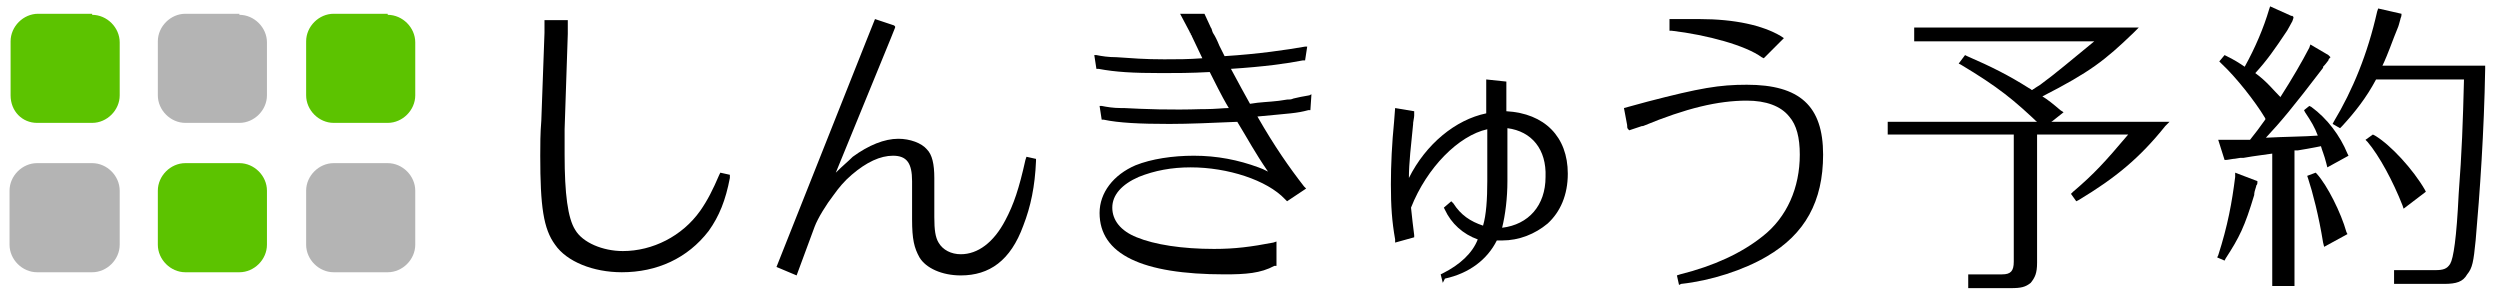 <?xml version="1.0" encoding="utf-8"?>
<!-- Generator: Adobe Illustrator 21.1.0, SVG Export Plug-In . SVG Version: 6.00 Build 0)  -->
<svg version="1.1" id="レイヤー_1" xmlns="http://www.w3.org/2000/svg" xmlns:xlink="http://www.w3.org/1999/xlink" x="0px"
	 y="0px" viewBox="0 0 236 28" style="enable-background:new 0 0 236 28;" xml:space="preserve">
<style type="text/css">
	.st0{fill:#5CC300;}
	.st1{fill:#B4B4B4;}
</style>
<g>
	<path class="st0" d="M8.7,1.4c1.4,0,2.6,1.2,2.6,2.6V9c0,1.4-1.2,2.6-2.6,2.6H3.5C2.1,11.6,1,10.5,1,9V3.9c0-1.4,1.2-2.6,2.6-2.6
		H8.7z"/>
	<path class="st0" d="M22.6,15.4c1.4,0,2.6,1.2,2.6,2.6v5.1c0,1.4-1.2,2.6-2.6,2.6h-5.1c-1.4,0-2.6-1.2-2.6-2.6v-5.1
		c0-1.4,1.2-2.6,2.6-2.6H22.6z"/>
	<path class="st0" d="M36.6,1.4c1.4,0,2.6,1.2,2.6,2.6V9c0,1.4-1.2,2.6-2.6,2.6h-5.1c-1.4,0-2.6-1.2-2.6-2.6V3.9
		c0-1.4,1.2-2.6,2.6-2.6H36.6z"/>
</g>
<g>
	<g>
		<path class="st1" d="M8.7,15.4c1.4,0,2.6,1.2,2.6,2.6v5.1c0,1.4-1.2,2.6-2.6,2.6H3.5c-1.4,0-2.6-1.2-2.6-2.6v-5.1
			c0-1.4,1.2-2.6,2.6-2.6H8.7z"/>
		<path class="st1" d="M22.6,1.4c1.4,0,2.6,1.2,2.6,2.6V9c0,1.4-1.2,2.6-2.6,2.6h-5.1c-1.4,0-2.6-1.2-2.6-2.6V3.9
			c0-1.4,1.2-2.6,2.6-2.6H22.6z"/>
		<path class="st1" d="M36.6,15.4c1.4,0,2.6,1.2,2.6,2.6v5.1c0,1.4-1.2,2.6-2.6,2.6h-5.1c-1.4,0-2.6-1.2-2.6-2.6v-5.1
			c0-1.4,1.2-2.6,2.6-2.6H36.6z"/>
	</g>
</g>
<g>
	<path d="M58.7,25.7c-2.7,0-5.2-1-6.3-2.6c-1.1-1.5-1.4-3.6-1.4-8.4c0-1,0-2.1,0.1-3.3l0.3-8.3l0-1.2l1.9,0c0.1,0,0.1,0,0.2,0l0.1,0
		l0,1.3l-0.3,9c0,1,0,1.8,0,2.4c0,3.7,0.3,6,1,7.1c0.7,1.2,2.6,2,4.5,2c2.8,0,5.6-1.4,7.3-3.8c0.7-1,1.2-2,1.8-3.4l0.1-0.2l0.9,0.2
		l0,0.3c-0.4,2.1-1,3.6-2,5C64.9,24.4,62,25.7,58.7,25.7z"/>
	<path d="M90.7,26c-1.8,0-3.3-0.7-3.9-1.7c-0.5-0.9-0.7-1.7-0.7-3.6v-3.6c0-1.7-0.5-2.4-1.8-2.4c-1.2,0-2.5,0.6-3.9,1.8
		c-0.7,0.6-1.2,1.2-1.7,1.9c-0.7,0.9-1.5,2.2-1.8,3L75.2,26l-1.9-0.8l8.5-21.4l0.8-2l1.8,0.6l0.1,0.1l0,0.1l-0.4,1l-5.2,12.7
		c0.7-0.7,1.1-1,1.6-1.5c1.5-1.1,3-1.7,4.3-1.7c1.1,0,2.2,0.4,2.7,1c0.5,0.5,0.7,1.4,0.7,2.7v3.7c0,1.2,0.1,1.9,0.4,2.4
		c0.4,0.7,1.2,1.1,2.1,1.1c1.6,0,3.1-1.1,4.2-3.2c0.8-1.5,1.3-3,1.9-5.7l0.1-0.3l0.9,0.2l0,0.2c-0.1,2.4-0.5,4.3-1.2,6.1
		C95.4,24.6,93.4,26,90.7,26z M84.2,2.5L84.2,2.5L84.2,2.5L84.2,2.5z"/>
	<path d="M136.2,26.7l-0.2-0.8l0.2-0.1c1.6-0.8,2.8-1.9,3.3-3.2c-1.4-0.5-2.5-1.5-3.1-2.8l-0.1-0.2l0.7-0.6l0.2,0.2
		c0.7,1.1,1.6,1.7,2.8,2.1c0.3-1,0.4-2.5,0.4-4.2v-4.9c-2.7,0.6-5.7,3.6-7.2,7.4c0.1,1,0.2,1.8,0.3,2.6l0,0.2l-1.8,0.5l0-0.3
		c-0.3-1.7-0.4-3.1-0.4-5.2c0-1.8,0.1-3.9,0.3-5.9l0.1-1.3l1.8,0.3l0,0.2c0,0.1,0,0.2,0,0.2c0,0.2-0.1,0.6-0.1,0.7l0,0l0,0.1
		c-0.2,2-0.4,3.7-0.4,5.1c1.6-3.2,4.4-5.5,7.3-6.1l0-3.2l1.9,0.2l0,2.8c3.6,0.2,5.8,2.4,5.8,5.9c0,2-0.7,3.6-1.9,4.7
		c-1.2,1-2.7,1.6-4.3,1.6c-0.2,0-0.3,0-0.5,0c-0.9,1.8-2.6,3.1-4.9,3.6L136.2,26.7z M142.3,12.1v5c0,1.6-0.2,3.2-0.5,4.4
		c2.5-0.3,4.1-2.1,4.1-4.8C146,14.1,144.6,12.4,142.3,12.1z"/>
	<g>
		<path d="M166.5,5.5l-0.2-0.1c-1.5-1.1-5.1-2.1-8.5-2.5l-0.2,0V1.8h2.8c3.4,0,6,0.6,7.7,1.6l0.3,0.2L166.5,5.5z"/>
		<path d="M158.5,26.9l-0.2-0.9l0.3-0.1c3.2-0.8,5.8-2,7.8-3.6c2.3-1.8,3.5-4.6,3.5-7.7c0-1.6-0.3-2.8-1-3.6c-0.8-1-2.2-1.5-4-1.5
			c-2.7,0-5.7,0.7-9.8,2.4l0,0l-0.1,0l-1.2,0.4l-0.1-0.1c-0.1-0.1-0.1-0.2-0.1-0.4l-0.3-1.6l2.2-0.6c5-1.3,6.8-1.6,9.4-1.6
			c5,0,7.2,2,7.2,6.6c0,4.4-1.7,7.5-5.3,9.6c-2.2,1.3-5.3,2.3-8.1,2.6L158.5,26.9z"/>
	</g>
	<g>
		<path d="M189.8,27.2h-4v-1.3h3.2c0.8,0,1.1-0.3,1.1-1.2v-12h-11.9v-1.2l26.6,0l-0.4,0.4c-2.4,3-4.7,4.9-8.2,7L196,19l-0.5-0.7
			l0.2-0.2c2-1.7,3-2.8,5.2-5.4h-8.6v12.1c0,1-0.2,1.4-0.6,1.9C191.2,27.1,190.8,27.2,189.8,27.2z"/>
		<path d="M192.9,12.1l-0.2-0.2c-2.6-2.5-4.1-3.7-7.6-5.8L184.9,6l0.6-0.8l0.2,0.1c2.3,1,3.9,1.8,5.8,3c0.2,0.1,0.3,0.2,0.3,0.2
			c0.1,0,0.1-0.1,0.2-0.1c0.1-0.1,0.3-0.2,0.6-0.4c1.5-1.1,2.9-2.3,5.1-4.1h-17V2.6l21.2,0l-0.5,0.5c-2.7,2.6-4.1,3.7-8.6,6
			c0.5,0.3,1,0.7,1.7,1.3l0.3,0.2L192.9,12.1z M191.7,8.6L191.7,8.6L191.7,8.6L191.7,8.6z"/>
	</g>
	<g>
		<path d="M214,11.5l-0.2-0.4c-0.9-1.5-2.7-3.8-4.1-5.1l-0.2-0.2l0.5-0.6l0.2,0.1c0.8,0.4,1.1,0.6,1.7,1c1-1.8,1.8-3.7,2.3-5.4
			l0.1-0.3l2,0.9c0,0,0,0,0.1,0l0.1,0.1l0,0.1l-0.1,0.3c-0.1,0.2-0.5,0.9-0.5,0.9c-1.2,1.8-1.9,2.8-3,4c1.1,0.8,1.7,1.6,2.5,2.4
			l0.1,0.2L214,11.5z"/>
		<path d="M216.5,27h-2V14.5c-0.6,0.1-1.6,0.2-2.7,0.4l-0.3,0c-0.1,0-0.5,0.1-0.7,0.1c-0.1,0-0.5,0.1-0.7,0.1l-0.1,0l-0.6-1.9l1.6,0
			c0.5,0,0.8,0,1,0l0.4,0c1.8-2.2,4.2-6,5.6-8.7l0.1-0.3l1.7,1c0,0,0.1,0.1,0.1,0.1l0.1,0.1L220,5.4c-0.1,0.1-0.2,0.2-0.2,0.3
			c-0.1,0.1-0.2,0.3-0.5,0.6l0,0.1c-2.9,3.8-4,5.1-5.4,6.6c1.9-0.1,3.6-0.1,4.9-0.2c-0.3-0.8-0.6-1.3-1.2-2.2l-0.1-0.2L218,10
			l0.2,0.1c1.5,1.1,2.7,2.7,3.4,4.4l0.1,0.2l-2,1.1l-0.1-0.4c-0.2-0.8-0.4-1.2-0.5-1.6l-0.5,0.1c-0.5,0.1-1.1,0.2-1.7,0.3l-0.3,0V27
			z"/>
		<path d="M219.4,23.3l-0.1-0.4c-0.4-2.5-1-4.8-1.4-6l-0.1-0.3l0.8-0.3l0.1,0.1c1,1.1,2.3,3.7,2.8,5.5l0.1,0.2L219.4,23.3z"/>
		<path d="M226.9,19.7l-0.1-0.3c-0.9-2.3-2.2-4.7-3.3-6l-0.2-0.2l0.7-0.5l0.2,0.1c1.5,0.9,3.6,3.2,4.7,5.1l0.1,0.2L226.9,19.7z"/>
		<path d="M210,24.6l-0.7-0.3l0.1-0.2c0.9-2.8,1.3-5,1.6-7.4l0-0.4l2.1,0.8l0,0.1c0,0.1,0,0.2-0.1,0.3c0,0.1-0.2,0.6-0.2,0.8l0,0.1
			c-0.9,3-1.4,4-2.7,6L210,24.6z"/>
		<path d="M230.7,26.8H226v-1.3h3.9c0.7,0,1.1-0.1,1.4-0.6c0.3-0.5,0.6-2.4,0.8-6.6c0.3-3.9,0.4-6.8,0.5-10.8h-8.3
			c-0.9,1.7-2,3.1-3.2,4.4l-0.2,0.2l-0.7-0.4l0.1-0.2c1.8-3,3.2-6.4,4.1-10.4l0.1-0.3l2.2,0.5l0,0.1c0,0.2-0.1,0.3-0.1,0.4
			c-0.1,0.4-0.2,0.7-0.2,0.7l-0.4,1c-0.6,1.6-0.9,2.3-1.1,2.7l0,0h9.7l0,0.3c-0.1,5.9-0.5,11.7-0.9,16.2c-0.2,2-0.3,2.6-0.8,3.2
			C232.5,26.6,231.9,26.8,230.7,26.8z M226.7,1.4L226.7,1.4L226.7,1.4L226.7,1.4z"/>
	</g>
	<path d="M115.6,25.9c-7.8,0-11.8-1.9-11.8-5.8c0-1.9,1.3-3.6,3.4-4.5c1.5-0.6,3.5-0.9,5.5-0.9c2.2,0,4.2,0.4,6.1,1.1
		c0.3,0.1,0.5,0.2,0.9,0.4c-1.3-1.9-1.8-2.9-2.9-4.7c-2.3,0.1-4.6,0.2-6.4,0.2c-2.8,0-4.8-0.1-6.2-0.4l-0.2,0l-0.2-1.3l0.2,0
		c0.5,0.1,1.1,0.2,1.8,0.2l0.3,0c1.9,0.1,4.4,0.2,7.4,0.1l0.3,0c0.9,0,1.7-0.1,2.2-0.1c-0.3-0.5-0.6-1-1.7-3.2l-0.1-0.2
		c-1.8,0.1-3.2,0.1-4.5,0.1c-2.8,0-4.4-0.1-6-0.4l-0.2,0l-0.2-1.3l0.2,0c0.5,0.1,1.1,0.2,1.9,0.2l0,0c1.5,0.1,2.6,0.2,4.5,0.2
		c1.3,0,2.2,0,3.6-0.1l-1-2.1c0-0.1-0.1-0.1-0.1-0.2c0-0.1-0.1-0.1-0.1-0.2l-0.9-1.7h2.3l0.6,1.3c0.1,0.1,0.1,0.3,0.2,0.5
		c0.2,0.3,0.4,0.7,0.6,1.2c0.3,0.6,0.4,0.8,0.5,1c3.2-0.2,5.9-0.6,7.6-0.9l0.2,0l-0.2,1.3l-0.2,0c-1.5,0.3-3.7,0.6-6.8,0.8
		c0.7,1.3,1.4,2.6,1.8,3.3l0.7-0.1v0l0,0c0.9-0.1,1.7-0.1,2.8-0.3c0.2,0,0.4,0,0.6-0.1h0c0.4-0.1,0.9-0.2,1.5-0.3l0.2-0.1l-0.1,1.5
		l-0.2,0c-1.1,0.3-1.7,0.3-4.8,0.6c1.6,2.8,3,4.8,4.4,6.6l0.2,0.2l-1.8,1.2l-0.2-0.2c-1.7-1.8-5.4-3-8.9-3c-1.8,0-3.4,0.3-4.9,0.9
		c-1.6,0.7-2.5,1.7-2.5,2.9c0,1.2,0.8,2.2,2.3,2.8c1.7,0.7,4.3,1.1,7.3,1.1c2,0,3.5-0.2,5.6-0.6l0.3-0.1v2.3l-0.2,0
		C119,25.8,117.6,25.9,115.6,25.9z"/>
</g>
</svg>
